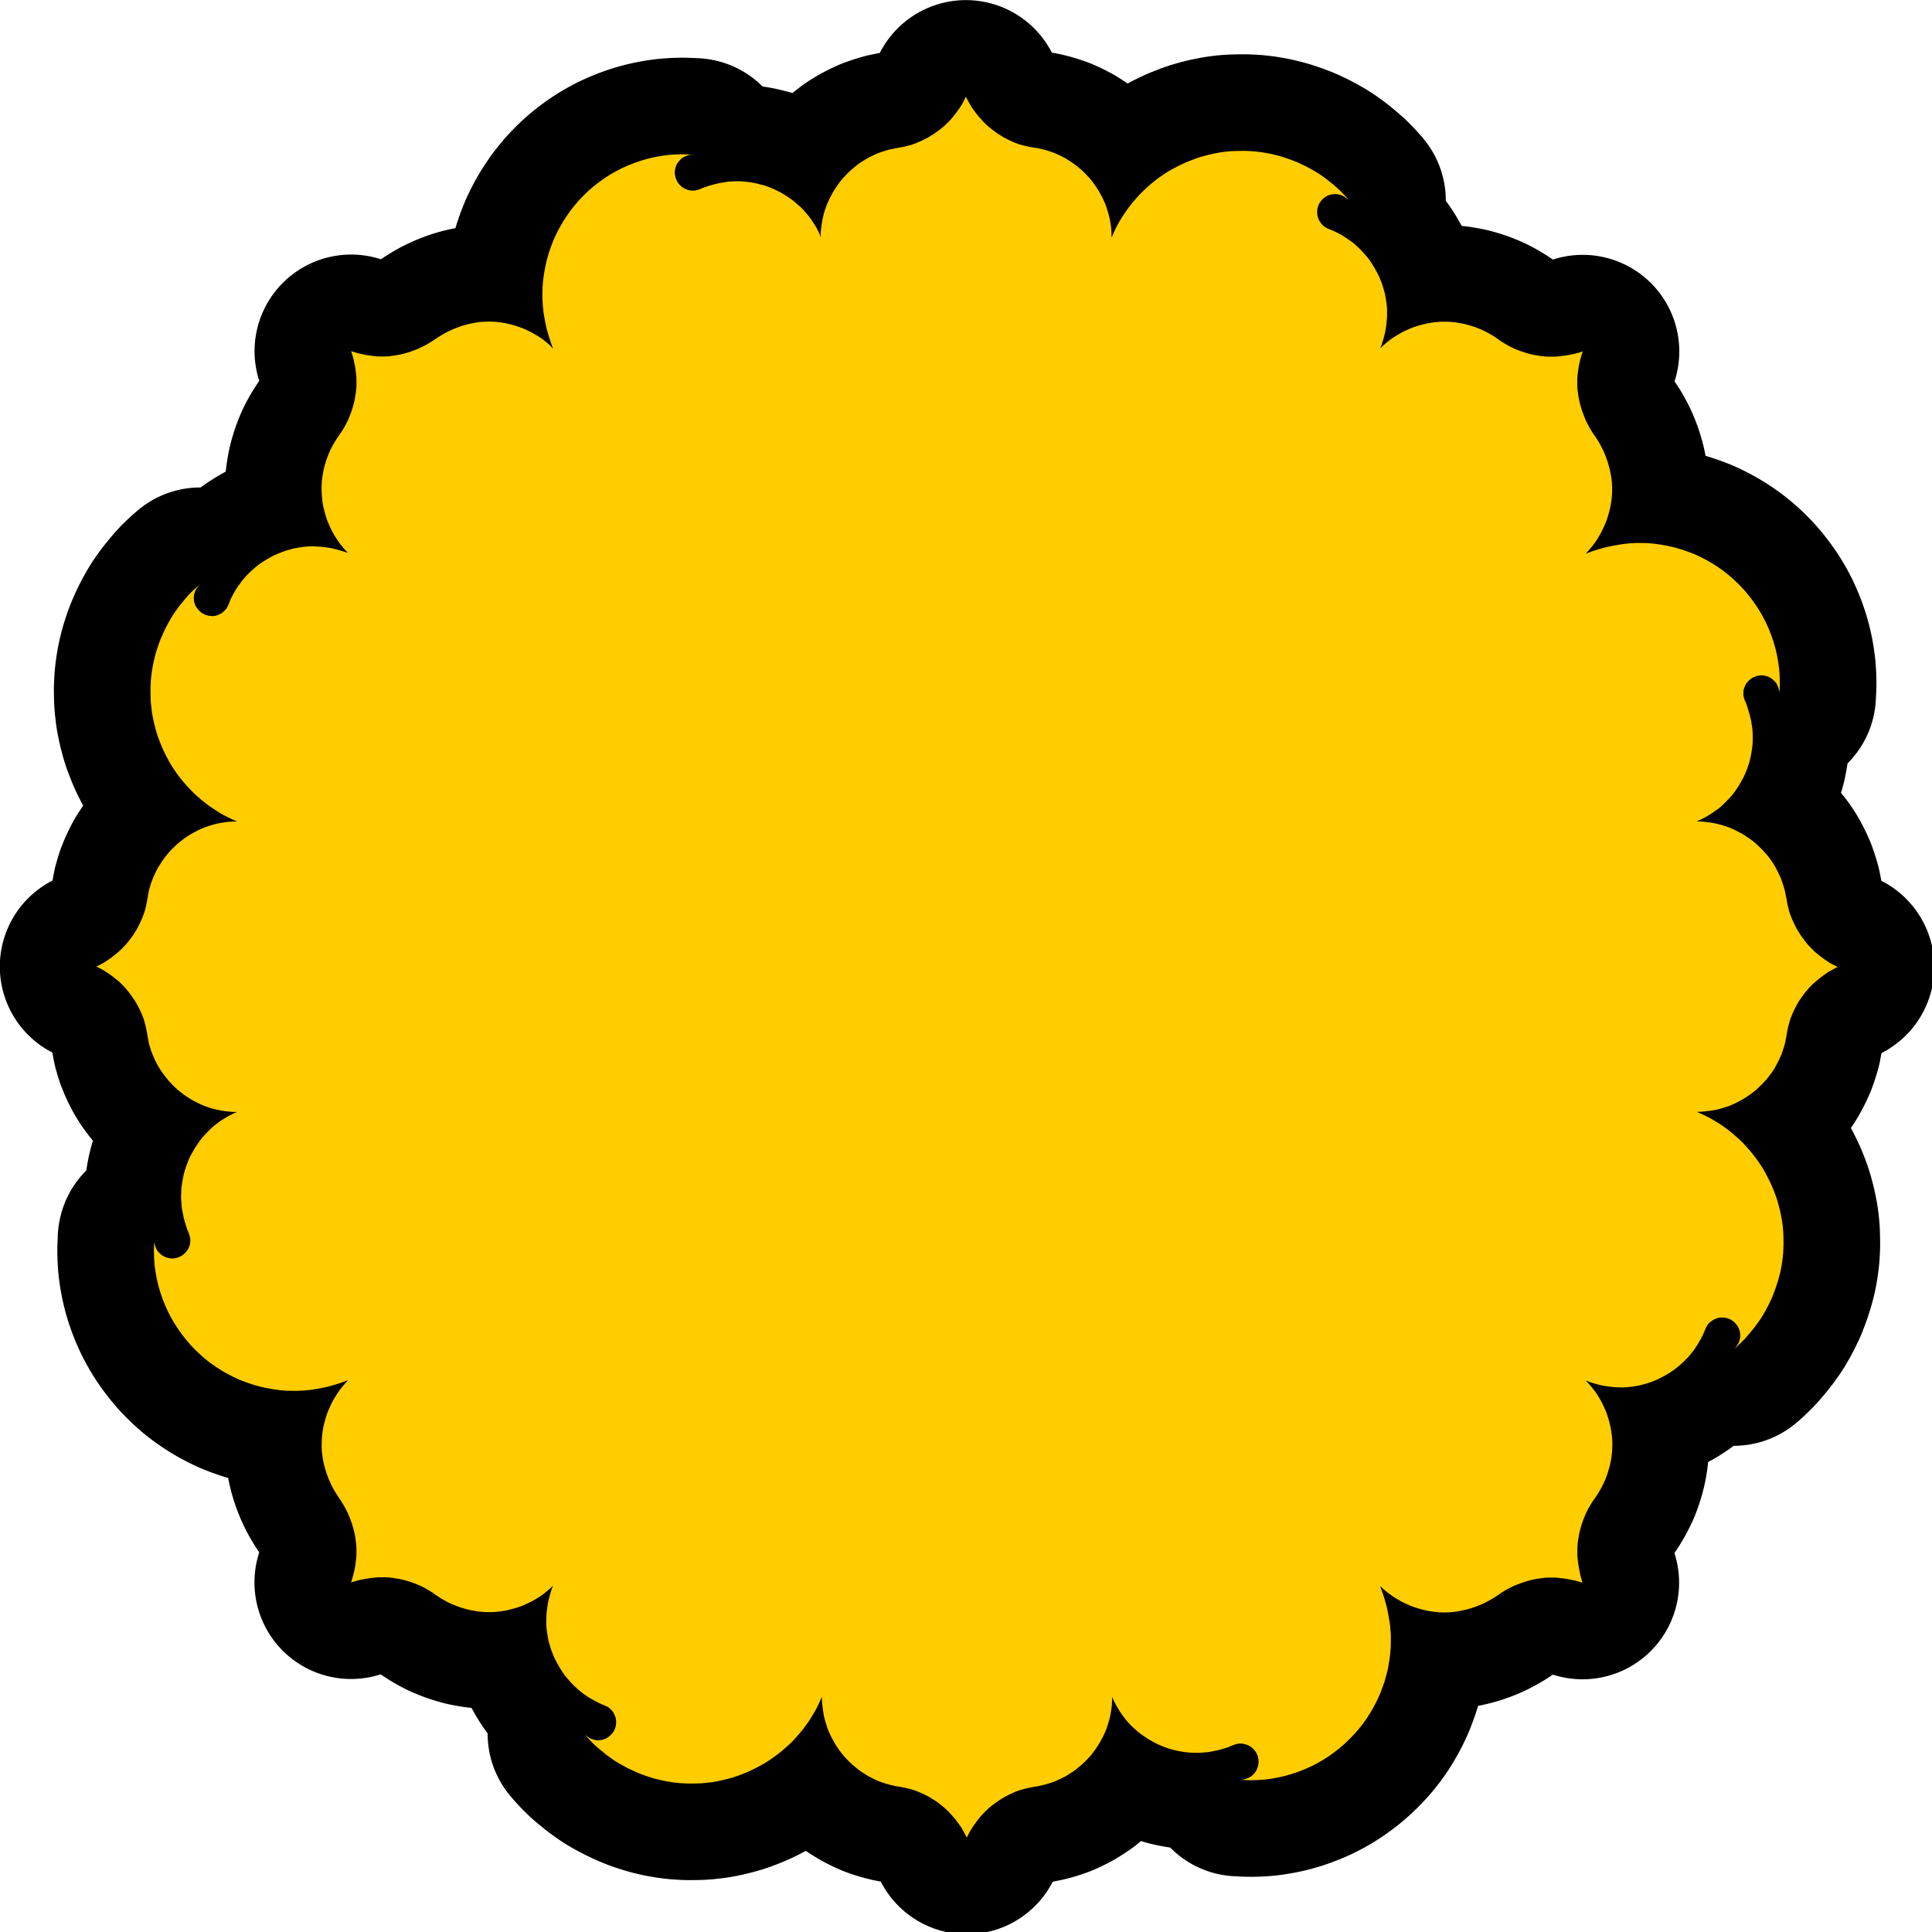 <svg width="20" height="20" xmlns="http://www.w3.org/2000/svg">
 <path d="m 10.705,1.53 v -0.001 l -0.029,-0.005 -0.029,-0.006 -0.028,-0.006 -0.029,-0.007 -0.028,-0.008 -0.026,-0.008 -0.028,-0.011 -0.026,-0.011 -0.026,-0.011 -0.025,-0.013 -0.025,-0.013 -0.025,-0.013 -0.024,-0.016 -0.024,-0.014 -0.024,-0.017 -0.023,-0.017 -0.023,-0.018 -0.022,-0.018 -0.022,-0.018 -0.02,-0.02 -0.02,-0.019 -0.038,-0.043 -0.019,-0.022 -0.018,-0.023 -0.017,-0.023 -0.017,-0.023 -0.016,-0.024 -0.029,-0.05 -0.013,-0.025 -0.013,-0.026 -0.026,0.053 -0.014,0.025 -0.016,0.025 -0.016,0.024 -0.017,0.023 -0.017,0.024 -0.018,0.022 -0.018,0.023 -0.019,0.022 -0.02,0.02 -0.02,0.02 -0.02,0.019 -0.022,0.019 -0.023,0.018 -0.046,0.034 -0.024,0.017 -0.024,0.014 -0.024,0.016 -0.025,0.013 -0.025,0.013 -0.026,0.012 -0.026,0.012 -0.026,0.011 -0.026,0.01 -0.028,0.01 -0.055,0.014 -0.029,0.007 -0.029,0.005 -0.029,0.005 -0.084,0.017 -0.041,0.012 -0.04,0.013 -0.04,0.014 -0.038,0.017 -0.037,0.018 -0.036,0.019 -0.036,0.022 -0.035,0.022 -0.032,0.024 -0.032,0.026 -0.031,0.026 -0.03,0.028 -0.029,0.03 -0.028,0.03 -0.025,0.031 -0.025,0.034 -0.023,0.034 -0.022,0.035 -0.02,0.036 -0.019,0.036 -0.017,0.037 -0.016,0.038 -0.014,0.04 -0.012,0.04 -0.01,0.041 -0.008,0.041 -0.007,0.042 -0.005,0.042 -0.004,0.043 v 0.043 -0.001 L 8.485,2.424 8.454,2.361 8.436,2.331 8.418,2.303 8.399,2.274 8.378,2.246 8.357,2.219 8.334,2.193 8.311,2.167 8.287,2.143 8.261,2.121 8.236,2.098 8.209,2.076 8.181,2.056 8.154,2.037 8.125,2.018 8.095,2.001 8.065,1.984 8.035,1.969 8.003,1.954 7.972,1.941 7.939,1.929 7.907,1.918 7.873,1.91 7.84,1.901 7.806,1.894 7.772,1.888 7.737,1.883 7.702,1.88 7.667,1.877 H 7.607 l -0.024,0.001 -0.025,0.001 -0.024,0.002 -0.025,0.004 -0.024,0.004 -0.025,0.004 -0.024,0.005 -0.025,0.006 -0.024,0.006 -0.024,0.006 -0.023,0.007 -0.024,0.008 -0.022,0.008 -0.023,0.008 -0.022,0.01 -0.018,0.006 -0.019,0.005 -0.019,0.004 -0.02,0.001 -0.018,-0.001 -0.019,-0.002 -0.018,-0.005 -0.034,-0.014 -0.016,-0.01 -0.014,-0.011 -0.013,-0.012 -0.012,-0.013 -0.011,-0.014 -0.01,-0.016 -0.007,-0.017 -0.007,-0.017 -0.004,-0.018 -0.004,-0.018 -0.001,-0.019 0.001,-0.019 0.004,-0.019 0.004,-0.018 0.007,-0.017 0.007,-0.017 0.01,-0.014 0.011,-0.014 0.012,-0.013 0.013,-0.013 0.014,-0.011 0.016,-0.008 0.017,-0.008 0.017,-0.006 0.018,-0.005 0.019,-0.002 0.018,-0.001 h 0.008 l 0.006,0.001 -0.028,-0.001 -0.031,-0.002 -0.062,-0.002 -0.074,0.002 -0.073,0.005 -0.073,0.01 -0.072,0.013 -0.069,0.016 -0.069,0.02 -0.067,0.023 -0.066,0.026 -0.065,0.029 -0.062,0.032 -0.061,0.035 -0.059,0.038 -0.057,0.041 -0.055,0.043 -0.053,0.046 -0.05,0.048 -0.048,0.05 -0.045,0.053 -0.044,0.055 -0.04,0.058 -0.038,0.059 -0.035,0.061 -0.032,0.062 -0.03,0.065 -0.025,0.066 -0.023,0.067 -0.02,0.069 -0.016,0.071 -0.013,0.071 -0.01,0.073 -0.006,0.073 -0.001,0.075 v 0.035 l 0.002,0.036 0.002,0.035 0.007,0.072 0.006,0.036 0.006,0.036 0.007,0.035 0.007,0.036 0.008,0.035 0.01,0.035 0.01,0.034 0.011,0.035 0.011,0.034 0.024,0.065 L 5.692,3.574 5.658,3.544 5.622,3.515 5.583,3.489 5.544,3.465 5.504,3.442 5.462,3.421 5.42,3.402 5.377,3.386 5.333,3.371 5.289,3.359 5.244,3.348 l -0.046,-0.008 -0.045,-0.006 -0.046,-0.004 -0.047,-0.001 -0.037,0.001 -0.037,0.002 -0.037,0.004 -0.036,0.006 -0.037,0.007 -0.036,0.008 -0.036,0.01 -0.036,0.011 -0.069,0.026 -0.067,0.031 -0.032,0.017 -0.032,0.019 -0.031,0.019 -0.03,0.02 -0.03,0.02 -0.031,0.019 -0.032,0.019 -0.032,0.017 -0.067,0.031 -0.035,0.013 -0.035,0.013 -0.036,0.011 -0.036,0.01 -0.036,0.008 -0.037,0.007 -0.036,0.005 -0.037,0.005 -0.037,0.002 H 3.912 l -0.041,-0.004 -0.04,-0.005 -0.041,-0.006 -0.079,-0.017 -0.038,-0.011 -0.038,-0.012 0.012,0.038 0.011,0.038 0.017,0.079 0.006,0.04 0.005,0.041 0.004,0.04 v 0.078 l -0.002,0.037 -0.004,0.037 -0.006,0.036 -0.006,0.037 -0.008,0.036 -0.01,0.036 -0.011,0.036 -0.012,0.035 -0.014,0.035 -0.014,0.034 -0.017,0.034 -0.017,0.032 -0.019,0.032 -0.019,0.031 -0.022,0.03 -0.02,0.03 -0.02,0.031 -0.019,0.032 -0.017,0.032 -0.017,0.034 -0.014,0.034 -0.014,0.035 -0.012,0.035 -0.011,0.036 -0.01,0.036 -0.008,0.036 -0.006,0.037 -0.006,0.036 -0.004,0.037 -0.002,0.037 v 0.037 l 0.001,0.046 0.004,0.047 0.005,0.046 0.008,0.045 0.011,0.044 0.012,0.044 0.014,0.044 0.017,0.043 0.019,0.042 0.02,0.041 0.023,0.041 0.025,0.038 0.026,0.038 0.028,0.036 0.03,0.035 0.031,0.032 L 3.56,5.71 3.517,5.697 3.473,5.685 3.428,5.674 3.382,5.667 3.335,5.661 3.29,5.658 3.244,5.656 H 3.208 l -0.036,0.002 -0.036,0.004 -0.035,0.005 -0.035,0.006 -0.035,0.007 -0.035,0.01 -0.034,0.01 -0.034,0.011 -0.032,0.013 -0.032,0.013 -0.032,0.014 -0.031,0.017 -0.03,0.017 -0.03,0.018 -0.03,0.019 -0.029,0.02 -0.028,0.022 -0.053,0.046 -0.025,0.024 -0.024,0.025 -0.024,0.026 -0.023,0.028 -0.02,0.028 -0.022,0.029 -0.019,0.029 -0.018,0.031 -0.017,0.031 -0.016,0.031 -0.014,0.032 -0.014,0.034 -0.005,0.013 -0.007,0.013 -0.007,0.012 -0.008,0.011 -0.01,0.011 -0.01,0.01 -0.011,0.01 -0.011,0.008 -0.012,0.007 -0.012,0.006 -0.013,0.006 -0.013,0.005 -0.013,0.004 -0.014,0.002 -0.014,0.002 H 2.193 L 2.173,6.375 2.155,6.373 2.137,6.368 2.121,6.362 2.104,6.353 2.088,6.344 2.074,6.333 2.061,6.321 2.049,6.308 l -0.011,-0.014 -0.01,-0.016 -0.008,-0.016 -0.006,-0.018 -0.005,-0.018 -0.002,-0.018 -0.001,-0.019 0.001,-0.02 0.004,-0.02 0.006,-0.019 0.007,-0.019 0.01,-0.018 0.012,-0.017 0.013,-0.016 0.014,-0.014 -0.03,0.026 -0.029,0.026 -0.029,0.028 -0.028,0.028 -0.026,0.029 -0.025,0.03 -0.025,0.031 -0.025,0.03 -0.023,0.032 -0.023,0.032 -0.022,0.032 -0.02,0.034 -0.02,0.035 -0.019,0.035 -0.018,0.035 -0.017,0.035 -0.016,0.037 -0.016,0.036 -0.014,0.037 -0.013,0.037 -0.012,0.037 -0.012,0.038 -0.019,0.077 -0.008,0.038 -0.007,0.04 -0.006,0.038 -0.005,0.04 -0.004,0.04 -0.002,0.04 -0.002,0.04 v 0.041 l 0.001,0.054 0.002,0.055 0.006,0.054 0.006,0.054 0.01,0.053 0.011,0.053 0.013,0.051 0.014,0.051 0.017,0.051 0.019,0.049 0.02,0.05 0.022,0.048 0.024,0.048 0.025,0.047 0.026,0.045 0.029,0.044 0.03,0.044 0.032,0.042 0.034,0.042 0.035,0.04 0.036,0.038 0.037,0.038 0.04,0.036 0.04,0.035 0.042,0.034 0.043,0.031 0.044,0.03 0.045,0.029 0.047,0.028 0.048,0.025 0.048,0.023 0.05,0.022 -0.043,0.001 -0.042,0.002 -0.043,0.005 -0.041,0.007 -0.042,0.008 -0.041,0.011 -0.04,0.012 -0.038,0.013 -0.038,0.016 -0.038,0.017 -0.036,0.019 -0.036,0.02 -0.035,0.022 -0.034,0.023 -0.032,0.025 -0.032,0.025 -0.03,0.028 -0.03,0.029 -0.028,0.03 -0.026,0.031 -0.025,0.031 -0.024,0.034 -0.023,0.035 -0.022,0.035 -0.019,0.037 -0.018,0.037 -0.016,0.038 -0.016,0.04 -0.012,0.04 -0.012,0.041 -0.008,0.042 -0.007,0.042 -0.005,0.029 -0.006,0.029 -0.006,0.028 -0.007,0.029 -0.008,0.028 -0.01,0.026 -0.01,0.028 -0.011,0.026 -0.012,0.026 -0.012,0.025 -0.013,0.025 -0.013,0.025 -0.016,0.024 -0.014,0.024 -0.017,0.024 -0.017,0.023 -0.018,0.023 -0.018,0.022 -0.019,0.022 -0.019,0.02 -0.02,0.02 -0.02,0.019 -0.022,0.019 -0.022,0.018 -0.023,0.018 -0.023,0.018 -0.023,0.016 -0.024,0.016 -0.025,0.016 -0.025,0.014 -0.025,0.013 -0.026,0.013 0.026,0.013 0.026,0.013 0.025,0.014 0.024,0.016 0.025,0.016 0.023,0.016 0.024,0.018 0.022,0.018 0.023,0.018 0.022,0.019 0.02,0.02 0.02,0.02 0.019,0.02 0.018,0.022 0.019,0.023 0.017,0.022 0.017,0.024 0.016,0.024 0.016,0.024 0.014,0.024 0.014,0.025 0.013,0.025 0.012,0.026 0.012,0.026 0.01,0.026 0.011,0.026 0.008,0.028 0.008,0.028 0.007,0.028 0.006,0.029 0.006,0.029 0.005,0.029 0.007,0.042 0.008,0.042 0.012,0.041 0.012,0.04 0.016,0.04 0.016,0.038 0.018,0.037 0.019,0.036 0.022,0.036 0.023,0.035 0.024,0.032 0.025,0.032 0.026,0.031 0.028,0.03 0.03,0.029 0.03,0.028 0.032,0.025 0.032,0.025 0.034,0.023 0.035,0.022 0.036,0.02 0.036,0.019 0.037,0.017 0.038,0.016 0.04,0.014 0.04,0.012 0.041,0.01 0.041,0.008 0.042,0.007 0.042,0.005 0.043,0.004 h 0.043 l -0.032,0.013 -0.031,0.016 -0.031,0.016 -0.06,0.036 -0.028,0.019 -0.029,0.022 -0.026,0.02 -0.026,0.023 -0.025,0.024 -0.024,0.024 -0.023,0.025 -0.023,0.025 -0.022,0.028 -0.02,0.028 -0.019,0.028 -0.019,0.029 -0.017,0.03 -0.017,0.03 -0.016,0.03 -0.014,0.032 -0.012,0.031 -0.012,0.032 -0.011,0.032 -0.01,0.034 -0.008,0.034 -0.007,0.034 -0.006,0.035 -0.005,0.035 -0.004,0.035 -0.001,0.035 -0.001,0.036 v 0.024 l 0.001,0.024 0.002,0.025 0.002,0.024 0.002,0.025 0.004,0.024 0.005,0.025 0.005,0.024 0.005,0.025 0.006,0.024 0.007,0.024 0.007,0.023 0.007,0.024 0.008,0.023 0.008,0.022 0.01,0.022 0.006,0.018 0.005,0.019 0.004,0.019 0.001,0.02 -0.001,0.018 -0.002,0.019 -0.005,0.018 -0.006,0.017 -0.008,0.017 -0.01,0.016 -0.011,0.014 -0.012,0.013 -0.013,0.012 -0.014,0.011 -0.016,0.01 -0.034,0.014 -0.018,0.004 -0.018,0.004 -0.019,0.001 -0.019,-0.001 -0.019,-0.004 -0.018,-0.004 -0.017,-0.007 -0.016,-0.007 -0.016,-0.01 -0.014,-0.011 -0.013,-0.012 -0.013,-0.013 -0.011,-0.014 -0.008,-0.016 -0.008,-0.017 -0.006,-0.017 -0.005,-0.018 -0.002,-0.019 -0.001,-0.018 v -0.008 l 0.001,-0.006 -0.001,0.028 -0.002,0.03 -0.002,0.062 0.002,0.074 0.005,0.073 0.01,0.073 0.013,0.072 0.016,0.069 0.02,0.069 0.023,0.067 0.026,0.066 0.029,0.065 0.032,0.062 0.035,0.061 0.038,0.059 0.041,0.057 0.043,0.055 0.045,0.053 0.048,0.05 0.05,0.048 0.053,0.047 0.055,0.043 0.057,0.04 0.059,0.038 0.061,0.035 0.062,0.032 0.065,0.03 0.066,0.025 0.067,0.023 0.069,0.02 0.071,0.016 0.071,0.013 0.073,0.01 0.073,0.006 0.075,0.001 h 0.035 l 0.036,-0.002 0.035,-0.002 0.072,-0.007 0.036,-0.006 0.036,-0.006 0.035,-0.007 0.036,-0.007 0.035,-0.008 0.035,-0.01 0.034,-0.01 0.035,-0.011 0.034,-0.011 0.032,-0.012 0.032,-0.012 -0.031,0.034 -0.03,0.035 -0.029,0.037 -0.025,0.037 -0.025,0.04 -0.023,0.04 -0.02,0.042 -0.019,0.042 -0.017,0.043 -0.014,0.044 -0.012,0.044 -0.011,0.044 -0.008,0.046 -0.005,0.045 -0.004,0.047 -0.001,0.046 v 0.037 l 0.002,0.037 0.005,0.037 0.005,0.036 0.007,0.037 0.008,0.036 0.01,0.036 0.011,0.036 0.013,0.035 0.013,0.035 0.031,0.067 0.017,0.032 0.019,0.032 0.019,0.031 0.02,0.03 0.02,0.03 0.019,0.031 0.019,0.032 0.017,0.032 0.017,0.034 0.014,0.034 0.013,0.035 0.013,0.035 0.011,0.036 0.01,0.036 0.008,0.036 0.007,0.037 0.005,0.036 0.005,0.037 0.002,0.037 v 0.078 l -0.004,0.04 -0.005,0.041 -0.006,0.04 -0.008,0.04 -0.01,0.04 -0.011,0.04 -0.012,0.037 0.037,-0.011 0.038,-0.011 0.04,-0.008 0.041,-0.008 0.041,-0.006 0.041,-0.005 0.041,-0.004 h 0.077 l 0.037,0.002 0.037,0.004 0.036,0.006 0.037,0.006 0.036,0.008 0.036,0.01 0.036,0.011 0.035,0.012 0.035,0.014 0.034,0.014 0.034,0.016 0.032,0.018 0.032,0.019 0.031,0.019 0.03,0.022 0.03,0.02 0.031,0.02 0.032,0.018 0.032,0.018 0.034,0.016 0.034,0.014 0.035,0.014 0.035,0.012 0.036,0.011 0.036,0.01 0.036,0.008 0.037,0.006 0.036,0.006 0.037,0.004 0.037,0.002 0.037,0.001 0.047,-0.001 0.046,-0.004 0.045,-0.006 0.046,-0.008 0.044,-0.011 0.044,-0.012 0.044,-0.014 0.043,-0.017 0.042,-0.019 0.041,-0.02 0.041,-0.023 0.038,-0.024 0.038,-0.026 0.036,-0.029 0.035,-0.029 0.032,-0.032 -0.016,0.042 -0.013,0.044 -0.012,0.044 -0.011,0.046 -0.007,0.046 -0.006,0.047 -0.004,0.046 -0.001,0.046 v 0.036 l 0.002,0.036 0.004,0.036 0.005,0.035 0.006,0.035 0.007,0.035 0.01,0.035 0.01,0.034 0.011,0.034 0.013,0.032 0.013,0.032 0.016,0.032 0.016,0.031 0.017,0.03 0.018,0.03 0.019,0.03 0.02,0.029 0.022,0.028 0.023,0.026 0.023,0.026 0.024,0.025 0.025,0.024 0.026,0.024 0.028,0.023 0.028,0.022 0.029,0.02 0.029,0.019 0.031,0.018 0.031,0.017 0.031,0.016 0.032,0.016 0.034,0.013 0.013,0.006 0.013,0.006 0.012,0.007 0.011,0.008 0.011,0.01 0.01,0.01 0.01,0.011 0.008,0.011 0.007,0.012 0.006,0.012 0.006,0.013 0.005,0.013 0.004,0.013 0.002,0.014 0.002,0.014 v 0.014 l -0.001,0.019 -0.002,0.018 -0.005,0.018 -0.006,0.017 -0.008,0.017 -0.01,0.016 -0.011,0.014 -0.012,0.013 -0.013,0.012 -0.014,0.011 -0.016,0.01 -0.016,0.008 -0.018,0.006 -0.018,0.005 -0.018,0.002 -0.019,0.001 -0.02,-0.001 -0.02,-0.004 -0.019,-0.006 -0.019,-0.007 -0.018,-0.01 -0.017,-0.012 -0.016,-0.013 -0.014,-0.014 0.026,0.03 0.026,0.029 0.028,0.029 0.028,0.028 0.029,0.026 0.03,0.025 0.031,0.025 0.03,0.025 0.032,0.023 0.032,0.023 0.032,0.022 0.034,0.02 0.035,0.02 0.035,0.019 0.035,0.018 0.036,0.017 0.036,0.016 0.036,0.016 0.037,0.014 0.037,0.013 0.037,0.012 0.038,0.012 0.077,0.019 0.038,0.008 0.04,0.007 0.038,0.006 0.04,0.005 0.04,0.004 0.04,0.002 0.041,0.002 h 0.04 l 0.055,-0.001 0.054,-0.002 0.108,-0.012 0.053,-0.01 0.053,-0.011 0.051,-0.013 0.051,-0.014 0.051,-0.017 0.05,-0.019 0.049,-0.02 0.048,-0.022 0.048,-0.024 0.047,-0.025 0.046,-0.026 0.044,-0.029 0.044,-0.031 0.042,-0.031 0.042,-0.034 0.04,-0.035 0.04,-0.036 0.037,-0.037 0.036,-0.04 0.035,-0.041 0.034,-0.041 0.031,-0.043 0.031,-0.044 0.028,-0.046 0.028,-0.047 0.025,-0.048 0.023,-0.049 0.022,-0.05 0.001,0.043 0.004,0.043 0.005,0.042 0.006,0.042 0.008,0.041 0.011,0.041 0.012,0.04 0.013,0.04 0.016,0.038 0.017,0.037 0.019,0.036 0.02,0.036 0.022,0.035 0.023,0.034 0.025,0.034 0.025,0.031 0.028,0.03 0.029,0.03 0.03,0.028 0.031,0.026 0.032,0.026 0.032,0.024 0.035,0.022 0.036,0.022 0.036,0.019 0.037,0.018 0.038,0.017 0.04,0.014 0.04,0.013 0.041,0.011 0.042,0.01 0.042,0.007 0.029,0.005 0.029,0.006 0.028,0.006 0.029,0.007 0.028,0.008 0.026,0.008 0.028,0.011 0.026,0.011 0.026,0.011 0.025,0.013 0.025,0.013 0.025,0.013 0.024,0.016 0.024,0.014 0.024,0.017 0.023,0.017 0.023,0.018 0.043,0.036 0.02,0.02 0.02,0.02 0.019,0.02 0.019,0.022 0.019,0.022 0.017,0.023 0.018,0.023 0.016,0.023 0.017,0.024 0.014,0.025 0.014,0.025 0.013,0.025 0.013,0.026 0.013,-0.026 0.013,-0.026 0.014,-0.025 0.016,-0.024 0.016,-0.025 0.017,-0.023 0.017,-0.024 0.018,-0.022 0.018,-0.023 0.019,-0.022 0.041,-0.041 0.02,-0.019 0.022,-0.019 0.023,-0.018 0.045,-0.033 0.024,-0.017 0.048,-0.029 0.025,-0.014 0.025,-0.013 0.026,-0.012 0.026,-0.012 0.026,-0.011 0.026,-0.01 0.028,-0.008 0.028,-0.008 0.029,-0.007 0.028,-0.006 0.029,-0.006 0.029,-0.005 0.042,-0.007 0.042,-0.01 0.041,-0.011 0.04,-0.013 0.04,-0.014 0.038,-0.017 0.037,-0.018 0.037,-0.019 0.035,-0.022 0.035,-0.022 0.034,-0.024 0.031,-0.026 0.031,-0.026 0.03,-0.028 0.029,-0.03 0.028,-0.03 0.025,-0.031 0.025,-0.034 0.023,-0.034 0.022,-0.035 0.02,-0.036 0.019,-0.036 0.017,-0.037 0.016,-0.038 0.013,-0.04 0.012,-0.04 0.011,-0.041 0.008,-0.041 0.007,-0.042 0.005,-0.042 0.002,-0.042 0.001,-0.043 0.013,0.032 0.016,0.031 0.016,0.031 0.018,0.03 0.018,0.029 0.02,0.029 0.02,0.028 0.022,0.028 0.022,0.026 0.024,0.025 0.024,0.024 0.05,0.045 0.028,0.022 0.028,0.02 0.028,0.019 0.029,0.019 0.03,0.017 0.03,0.017 0.031,0.016 0.031,0.014 0.031,0.012 0.032,0.012 0.032,0.011 0.034,0.01 0.034,0.008 0.034,0.007 0.035,0.006 0.035,0.005 0.035,0.004 0.035,0.001 0.036,0.001 h 0.024 l 0.024,-0.001 0.025,-0.002 0.024,-0.002 0.025,-0.002 0.025,-0.004 0.024,-0.005 0.025,-0.005 0.024,-0.005 0.024,-0.006 0.024,-0.007 0.023,-0.007 0.024,-0.007 0.023,-0.008 0.022,-0.01 0.022,-0.008 0.018,-0.007 0.019,-0.005 0.019,-0.004 0.02,-0.001 0.019,0.001 0.018,0.004 0.018,0.004 0.034,0.014 0.016,0.01 0.014,0.011 0.013,0.012 0.012,0.013 0.011,0.014 0.01,0.016 0.014,0.034 0.007,0.036 0.001,0.019 -0.001,0.019 -0.004,0.019 -0.004,0.018 -0.014,0.034 -0.01,0.016 -0.011,0.014 -0.012,0.013 -0.013,0.012 -0.014,0.011 -0.016,0.008 -0.017,0.008 -0.017,0.006 -0.018,0.005 -0.018,0.004 h -0.034 l 0.028,0.001 0.03,0.002 0.062,0.002 0.074,-0.002 0.074,-0.005 0.072,-0.01 0.072,-0.013 0.069,-0.016 0.069,-0.02 0.067,-0.023 0.066,-0.026 0.065,-0.029 0.062,-0.032 0.061,-0.035 0.059,-0.038 0.057,-0.041 0.055,-0.043 0.053,-0.046 0.05,-0.048 0.048,-0.05 0.047,-0.053 0.043,-0.055 0.041,-0.057 0.037,-0.059 0.035,-0.061 0.032,-0.062 0.03,-0.065 0.025,-0.066 0.024,-0.067 0.019,-0.069 0.017,-0.069 0.012,-0.072 0.01,-0.073 0.006,-0.073 0.001,-0.075 v -0.035 l -0.001,-0.036 -0.004,-0.035 -0.002,-0.036 -0.005,-0.036 -0.006,-0.036 -0.006,-0.036 -0.007,-0.035 -0.007,-0.036 -0.008,-0.035 -0.01,-0.035 -0.01,-0.035 -0.011,-0.034 -0.011,-0.034 -0.012,-0.032 -0.012,-0.032 0.034,0.031 0.035,0.03 0.037,0.028 0.037,0.026 0.04,0.024 0.04,0.023 0.042,0.02 0.042,0.019 0.043,0.017 0.044,0.014 0.044,0.012 0.044,0.011 0.046,0.008 0.046,0.006 0.047,0.004 0.046,0.001 0.037,-0.001 0.037,-0.002 0.037,-0.004 0.036,-0.006 0.037,-0.007 0.036,-0.008 0.036,-0.01 0.036,-0.011 0.035,-0.012 0.035,-0.014 0.034,-0.014 0.034,-0.017 0.032,-0.017 0.032,-0.018 0.031,-0.019 0.06,-0.041 0.031,-0.02 0.032,-0.018 0.032,-0.017 0.034,-0.017 0.034,-0.014 0.035,-0.013 0.036,-0.013 0.035,-0.011 0.036,-0.01 0.036,-0.008 0.037,-0.007 0.037,-0.005 0.036,-0.005 0.037,-0.002 h 0.078 l 0.04,0.004 0.041,0.005 0.04,0.006 0.04,0.008 0.04,0.008 0.04,0.011 0.037,0.011 -0.011,-0.037 -0.011,-0.04 -0.008,-0.04 -0.008,-0.04 -0.006,-0.04 -0.005,-0.041 -0.004,-0.04 v -0.078 l 0.002,-0.037 0.004,-0.037 0.006,-0.036 0.006,-0.037 0.008,-0.036 0.01,-0.036 0.011,-0.036 0.012,-0.035 0.014,-0.035 0.014,-0.034 0.017,-0.034 0.017,-0.032 0.019,-0.032 0.019,-0.031 0.022,-0.03 0.02,-0.03 0.02,-0.031 0.018,-0.032 0.018,-0.032 0.016,-0.034 0.016,-0.034 0.013,-0.035 0.012,-0.035 0.011,-0.036 0.01,-0.036 0.008,-0.036 0.007,-0.037 0.005,-0.036 0.004,-0.037 0.002,-0.037 0.001,-0.037 -0.001,-0.046 -0.004,-0.047 -0.006,-0.045 -0.008,-0.046 -0.011,-0.044 -0.012,-0.044 -0.014,-0.044 -0.017,-0.043 -0.019,-0.042 -0.02,-0.041 -0.023,-0.04 -0.024,-0.04 -0.026,-0.037 -0.029,-0.036 -0.029,-0.035 -0.032,-0.034 0.042,0.017 0.044,0.013 0.044,0.012 0.045,0.011 0.046,0.007 0.047,0.006 0.045,0.004 0.046,0.001 h 0.036 l 0.037,-0.002 0.035,-0.004 0.036,-0.005 0.035,-0.006 0.035,-0.007 0.035,-0.01 0.034,-0.01 0.034,-0.011 0.032,-0.013 0.032,-0.013 0.031,-0.016 0.031,-0.016 0.031,-0.017 0.03,-0.018 0.029,-0.019 0.028,-0.02 0.028,-0.022 0.028,-0.023 0.025,-0.023 0.025,-0.024 0.025,-0.025 0.023,-0.026 0.023,-0.028 0.022,-0.028 0.02,-0.029 0.019,-0.03 0.018,-0.03 0.017,-0.031 0.017,-0.032 0.014,-0.032 0.014,-0.034 0.005,-0.013 0.007,-0.012 0.007,-0.012 0.008,-0.012 0.01,-0.011 0.01,-0.01 0.011,-0.008 0.011,-0.008 0.012,-0.008 0.012,-0.006 0.013,-0.006 0.013,-0.005 0.013,-0.004 0.014,-0.002 0.014,-0.002 h 0.014 l 0.019,0.001 0.018,0.002 0.018,0.005 0.017,0.006 0.017,0.008 0.016,0.01 0.014,0.011 0.013,0.012 0.012,0.013 0.011,0.014 0.01,0.016 0.008,0.016 0.006,0.018 0.005,0.018 0.002,0.018 0.001,0.019 -0.001,0.02 -0.004,0.02 -0.006,0.019 -0.007,0.018 -0.01,0.018 -0.012,0.017 -0.013,0.016 -0.014,0.013 0.03,-0.025 0.029,-0.028 0.029,-0.028 0.028,-0.028 0.026,-0.03 0.025,-0.029 0.025,-0.031 0.025,-0.031 0.023,-0.031 0.023,-0.032 0.022,-0.032 0.02,-0.034 0.02,-0.034 0.019,-0.035 0.018,-0.035 0.017,-0.036 0.017,-0.035 0.014,-0.037 0.014,-0.036 0.013,-0.037 0.012,-0.037 0.012,-0.038 0.01,-0.037 0.01,-0.038 0.008,-0.04 0.007,-0.038 0.006,-0.04 0.005,-0.038 0.004,-0.04 0.002,-0.04 0.002,-0.041 v -0.04 l -0.001,-0.055 -0.002,-0.054 -0.005,-0.054 -0.007,-0.054 -0.01,-0.053 -0.011,-0.053 -0.013,-0.051 -0.014,-0.051 -0.017,-0.051 -0.019,-0.05 -0.02,-0.049 -0.022,-0.048 -0.024,-0.048 -0.025,-0.047 -0.026,-0.046 -0.029,-0.044 -0.03,-0.044 -0.032,-0.042 -0.034,-0.042 -0.035,-0.04 -0.036,-0.04 -0.037,-0.037 -0.04,-0.036 -0.041,-0.035 -0.041,-0.034 -0.043,-0.031 -0.044,-0.031 -0.046,-0.028 -0.047,-0.028 -0.048,-0.025 -0.049,-0.023 -0.05,-0.022 0.043,-0.001 0.043,-0.004 0.042,-0.005 0.042,-0.006 0.041,-0.008 0.041,-0.011 0.04,-0.012 0.04,-0.013 0.038,-0.016 0.037,-0.017 0.036,-0.019 0.036,-0.02 0.035,-0.022 0.034,-0.023 0.034,-0.025 0.031,-0.025 0.03,-0.028 0.03,-0.029 0.028,-0.03 0.028,-0.031 0.025,-0.032 0.024,-0.032 0.023,-0.035 0.02,-0.036 0.019,-0.036 0.018,-0.037 0.017,-0.038 0.014,-0.04 0.013,-0.04 0.012,-0.041 0.008,-0.042 0.008,-0.042 0.005,-0.029 0.005,-0.029 0.007,-0.028 0.007,-0.029 0.008,-0.028 0.008,-0.026 0.011,-0.028 0.011,-0.026 0.011,-0.026 0.013,-0.025 0.013,-0.025 0.013,-0.025 0.014,-0.024 0.016,-0.024 0.017,-0.024 0.034,-0.045 0.019,-0.022 0.018,-0.022 0.02,-0.02 0.019,-0.02 0.022,-0.019 0.022,-0.019 0.022,-0.019 0.023,-0.017 0.023,-0.018 0.023,-0.016 0.024,-0.017 0.025,-0.014 0.025,-0.014 0.025,-0.013 0.026,-0.013 -0.053,-0.026 -0.025,-0.014 -0.025,-0.016 -0.024,-0.016 -0.023,-0.017 -0.024,-0.017 -0.022,-0.018 -0.023,-0.018 -0.022,-0.019 -0.041,-0.041 -0.019,-0.02 -0.019,-0.022 -0.018,-0.023 -0.017,-0.023 -0.017,-0.023 -0.017,-0.024 -0.014,-0.024 -0.016,-0.024 -0.013,-0.025 -0.013,-0.025 -0.012,-0.026 -0.012,-0.026 -0.011,-0.026 -0.01,-0.026 -0.01,-0.028 -0.007,-0.028 -0.007,-0.029 -0.007,-0.028 -0.01,-0.057 -0.017,-0.084 -0.012,-0.041 -0.013,-0.04 -0.014,-0.04 -0.017,-0.038 -0.018,-0.037 -0.019,-0.037 -0.02,-0.035 -0.023,-0.035 -0.024,-0.034 -0.025,-0.031 -0.028,-0.031 -0.028,-0.03 -0.03,-0.029 -0.03,-0.028 -0.031,-0.026 -0.034,-0.024 -0.034,-0.023 -0.035,-0.023 -0.036,-0.019 -0.036,-0.019 -0.037,-0.017 -0.038,-0.016 -0.04,-0.014 -0.04,-0.012 -0.081,-0.019 -0.042,-0.006 -0.042,-0.005 -0.043,-0.004 -0.043,-0.001 h 0.001 l 0.031,-0.014 0.062,-0.031 0.03,-0.018 0.029,-0.018 0.029,-0.02 0.028,-0.02 0.028,-0.02 0.025,-0.023 0.025,-0.024 0.024,-0.024 0.024,-0.025 0.023,-0.025 0.022,-0.026 0.02,-0.028 0.019,-0.028 0.019,-0.029 0.034,-0.06 0.016,-0.03 0.014,-0.031 0.013,-0.032 0.012,-0.032 0.011,-0.032 0.01,-0.032 0.008,-0.034 0.007,-0.035 0.006,-0.034 0.005,-0.035 0.004,-0.035 0.002,-0.035 v -0.06 l -0.001,-0.024 -0.001,-0.025 -0.002,-0.024 -0.004,-0.025 -0.004,-0.025 -0.004,-0.024 -0.005,-0.025 -0.006,-0.024 -0.006,-0.024 -0.007,-0.024 -0.007,-0.023 -0.007,-0.024 -0.008,-0.023 -0.008,-0.022 -0.01,-0.022 -0.007,-0.018 -0.005,-0.019 -0.004,-0.019 -0.001,-0.02 0.001,-0.019 0.002,-0.018 0.005,-0.018 0.007,-0.017 0.007,-0.017 0.01,-0.016 0.011,-0.014 0.012,-0.013 0.013,-0.012 0.014,-0.011 0.016,-0.01 0.017,-0.007 0.017,-0.007 0.018,-0.004 0.018,-0.004 0.019,-0.001 0.019,0.001 0.019,0.004 0.018,0.004 0.017,0.007 0.017,0.007 0.014,0.01 0.014,0.011 0.014,0.012 0.012,0.013 0.011,0.014 0.008,0.016 0.008,0.017 0.006,0.017 0.005,0.018 0.004,0.018 v 0.034 l 0.001,-0.029 0.002,-0.03 0.002,-0.062 -0.002,-0.074 -0.005,-0.073 -0.01,-0.073 -0.013,-0.072 -0.016,-0.069 -0.02,-0.069 -0.023,-0.067 -0.026,-0.066 -0.029,-0.065 -0.032,-0.062 -0.035,-0.061 -0.038,-0.059 -0.041,-0.057 -0.043,-0.055 -0.045,-0.053 -0.048,-0.05 -0.05,-0.048 -0.053,-0.046 -0.055,-0.044 -0.057,-0.04 -0.059,-0.038 -0.061,-0.035 -0.062,-0.032 -0.065,-0.03 -0.066,-0.025 -0.067,-0.023 -0.069,-0.02 -0.071,-0.016 -0.071,-0.013 -0.073,-0.01 -0.073,-0.006 -0.075,-0.001 h -0.035 l -0.036,0.002 -0.035,0.002 -0.036,0.004 -0.036,0.004 -0.036,0.006 -0.036,0.006 -0.035,0.007 -0.036,0.007 -0.035,0.008 -0.069,0.019 -0.034,0.011 -0.034,0.011 -0.032,0.012 -0.032,0.012 0.031,-0.034 0.03,-0.035 0.028,-0.036 0.026,-0.038 0.024,-0.04 0.023,-0.04 0.02,-0.042 0.019,-0.042 0.017,-0.043 0.014,-0.044 0.012,-0.044 0.011,-0.044 0.008,-0.045 0.006,-0.046 0.004,-0.047 0.001,-0.046 -0.001,-0.037 -0.002,-0.037 -0.004,-0.037 -0.006,-0.036 -0.007,-0.037 -0.008,-0.036 -0.01,-0.036 -0.011,-0.036 -0.012,-0.035 -0.014,-0.035 -0.014,-0.034 -0.017,-0.034 -0.017,-0.032 -0.018,-0.032 -0.019,-0.031 -0.041,-0.06 -0.02,-0.031 -0.018,-0.032 -0.017,-0.032 -0.017,-0.034 -0.014,-0.034 -0.013,-0.035 -0.013,-0.035 -0.011,-0.036 -0.01,-0.036 -0.008,-0.036 -0.007,-0.037 -0.005,-0.036 -0.005,-0.037 -0.002,-0.037 v -0.078 l 0.004,-0.04 0.005,-0.041 0.006,-0.04 0.008,-0.04 0.01,-0.04 0.011,-0.038 0.012,-0.038 -0.037,0.012 -0.04,0.011 -0.04,0.008 -0.04,0.008 -0.041,0.006 -0.041,0.005 -0.041,0.004 h -0.078 l -0.037,-0.002 -0.036,-0.004 -0.037,-0.006 -0.037,-0.006 -0.036,-0.008 -0.036,-0.01 -0.035,-0.011 -0.036,-0.012 -0.035,-0.014 -0.034,-0.014 -0.034,-0.017 -0.032,-0.017 -0.032,-0.019 -0.031,-0.019 -0.06,-0.043 -0.031,-0.019 -0.032,-0.019 -0.032,-0.017 -0.034,-0.017 -0.034,-0.014 -0.035,-0.014 -0.035,-0.012 -0.036,-0.011 -0.036,-0.01 -0.036,-0.008 -0.037,-0.006 -0.036,-0.006 -0.037,-0.004 -0.037,-0.002 -0.037,-0.001 -0.046,0.001 -0.047,0.004 -0.046,0.006 -0.046,0.008 -0.044,0.011 -0.044,0.012 -0.044,0.014 -0.043,0.017 -0.042,0.019 -0.041,0.02 -0.04,0.023 -0.04,0.025 -0.037,0.025 -0.036,0.029 -0.035,0.03 -0.034,0.031 0.017,-0.042 0.013,-0.043 0.012,-0.044 0.011,-0.046 0.007,-0.045 0.006,-0.047 0.004,-0.046 0.001,-0.045 v -0.036 l -0.002,-0.036 -0.004,-0.036 -0.005,-0.035 -0.006,-0.035 -0.007,-0.035 -0.01,-0.035 -0.01,-0.034 -0.011,-0.034 -0.013,-0.032 -0.013,-0.032 -0.016,-0.032 -0.016,-0.031 -0.017,-0.03 -0.018,-0.03 -0.019,-0.03 -0.02,-0.029 -0.022,-0.028 -0.023,-0.026 -0.023,-0.026 -0.024,-0.025 -0.025,-0.024 -0.026,-0.024 -0.028,-0.023 -0.028,-0.02 -0.029,-0.02 -0.03,-0.02 -0.03,-0.018 -0.031,-0.017 -0.032,-0.016 -0.032,-0.014 -0.034,-0.014 -0.013,-0.005 -0.012,-0.007 -0.012,-0.007 -0.012,-0.008 -0.011,-0.01 -0.01,-0.01 -0.017,-0.022 -0.008,-0.012 -0.006,-0.012 -0.006,-0.013 -0.005,-0.013 -0.004,-0.013 -0.002,-0.014 -0.001,-0.014 -0.001,-0.014 0.001,-0.019 0.002,-0.018 0.005,-0.018 0.006,-0.017 0.008,-0.017 0.01,-0.016 0.011,-0.014 0.012,-0.013 0.013,-0.012 0.014,-0.011 0.016,-0.01 0.016,-0.008 0.018,-0.006 0.018,-0.005 0.018,-0.002 0.019,-0.001 0.02,0.001 0.02,0.004 0.019,0.006 0.019,0.007 0.018,0.01 0.017,0.012 0.016,0.013 0.016,0.014 -0.026,-0.03 -0.026,-0.029 -0.028,-0.029 -0.029,-0.028 -0.029,-0.026 -0.029,-0.025 -0.062,-0.05 -0.031,-0.023 -0.032,-0.023 -0.034,-0.022 -0.033,-0.02 -0.035,-0.02 -0.035,-0.019 -0.035,-0.018 -0.036,-0.017 -0.036,-0.017 -0.036,-0.014 -0.037,-0.014 -0.037,-0.013 -0.037,-0.012 -0.038,-0.012 -0.077,-0.019 -0.038,-0.008 -0.04,-0.007 -0.038,-0.006 -0.04,-0.005 -0.04,-0.004 -0.04,-0.002 -0.04,-0.002 h -0.041 l -0.054,0.001 -0.055,0.002 -0.054,0.005 -0.054,0.007 -0.053,0.01 -0.053,0.011 -0.051,0.013 -0.051,0.014 -0.051,0.017 -0.049,0.019 -0.05,0.02 -0.048,0.022 -0.048,0.024 -0.047,0.025 -0.046,0.026 -0.044,0.029 -0.044,0.03 -0.042,0.032 -0.042,0.034 -0.04,0.035 -0.038,0.036 -0.038,0.037 -0.036,0.04 -0.035,0.041 -0.034,0.041 -0.031,0.043 -0.03,0.044 -0.029,0.045 -0.028,0.047 -0.025,0.048 -0.023,0.049 -0.022,0.05 -0.001,-0.043 -0.002,-0.043 -0.005,-0.042 -0.007,-0.042 -0.008,-0.041 -0.011,-0.041 -0.012,-0.04 -0.013,-0.04 -0.016,-0.038 -0.017,-0.037 -0.019,-0.036 -0.02,-0.036 -0.022,-0.035 -0.023,-0.034 -0.025,-0.034 -0.025,-0.031 -0.028,-0.03 -0.029,-0.03 -0.03,-0.028 -0.031,-0.026 -0.031,-0.025 -0.034,-0.024 -0.035,-0.023 -0.035,-0.022 -0.037,-0.019 -0.037,-0.018 -0.038,-0.017 -0.04,-0.014 -0.04,-0.013 -0.041,-0.011 -0.042,-0.01 -0.042,-0.007 z" stroke-linecap="round" stroke-linejoin="round" style="fill:none;stroke:#000;stroke-width:2;stroke-miterlimit:4;stroke-dasharray:none"/>
 <path d="m 10.705,1.53 v -0.001 l -0.029,-0.005 -0.029,-0.006 -0.028,-0.006 -0.029,-0.007 -0.028,-0.008 -0.026,-0.008 -0.028,-0.011 -0.026,-0.011 -0.026,-0.011 -0.025,-0.013 -0.025,-0.013 -0.025,-0.013 -0.024,-0.016 -0.024,-0.014 -0.024,-0.017 -0.023,-0.017 -0.023,-0.018 -0.022,-0.018 -0.022,-0.018 -0.02,-0.02 -0.02,-0.019 -0.038,-0.043 -0.019,-0.022 -0.018,-0.023 -0.017,-0.023 -0.017,-0.023 -0.016,-0.024 -0.029,-0.05 -0.013,-0.025 -0.013,-0.026 -0.026,0.053 -0.014,0.025 -0.016,0.025 -0.016,0.024 -0.017,0.023 -0.017,0.024 -0.018,0.022 -0.018,0.023 -0.019,0.022 -0.02,0.02 -0.02,0.02 -0.02,0.019 -0.022,0.019 -0.023,0.018 -0.046,0.034 -0.024,0.017 -0.024,0.014 -0.024,0.016 -0.025,0.013 -0.025,0.013 -0.026,0.012 -0.026,0.012 -0.026,0.011 -0.026,0.01 -0.028,0.01 -0.055,0.014 -0.029,0.007 -0.029,0.005 -0.029,0.005 -0.084,0.017 -0.041,0.012 -0.04,0.013 -0.04,0.014 -0.038,0.017 -0.037,0.018 -0.036,0.019 -0.036,0.022 -0.035,0.022 -0.032,0.024 -0.032,0.026 -0.031,0.026 -0.03,0.028 -0.029,0.03 -0.028,0.03 -0.025,0.031 -0.025,0.034 -0.023,0.034 -0.022,0.035 -0.02,0.036 -0.019,0.036 -0.017,0.037 -0.016,0.038 -0.014,0.04 -0.012,0.04 -0.01,0.041 -0.008,0.041 -0.007,0.042 -0.005,0.042 -0.004,0.043 v 0.043 -0.001 L 8.485,2.424 8.454,2.361 8.436,2.331 8.418,2.303 8.399,2.274 8.378,2.246 8.357,2.219 8.334,2.193 8.311,2.167 8.287,2.143 8.261,2.121 8.236,2.098 8.209,2.076 8.181,2.056 8.154,2.037 8.125,2.018 8.095,2.001 8.065,1.984 8.035,1.969 8.003,1.954 7.972,1.941 7.939,1.929 7.907,1.918 7.873,1.91 7.84,1.901 7.806,1.894 7.772,1.888 7.737,1.883 7.702,1.88 7.667,1.877 H 7.607 l -0.024,0.001 -0.025,0.001 -0.024,0.002 -0.025,0.004 -0.024,0.004 -0.025,0.004 -0.024,0.005 -0.025,0.006 -0.024,0.006 -0.024,0.006 -0.023,0.007 -0.024,0.008 -0.022,0.008 -0.023,0.008 -0.022,0.01 -0.018,0.006 -0.019,0.005 -0.019,0.004 -0.02,0.001 -0.018,-0.001 -0.019,-0.002 -0.018,-0.005 -0.034,-0.014 -0.016,-0.01 -0.014,-0.011 -0.013,-0.012 -0.012,-0.013 -0.011,-0.014 -0.01,-0.016 -0.007,-0.017 -0.007,-0.017 -0.004,-0.018 -0.004,-0.018 -0.001,-0.019 0.001,-0.019 0.004,-0.019 0.004,-0.018 0.007,-0.017 0.007,-0.017 0.01,-0.014 0.011,-0.014 0.012,-0.013 0.013,-0.013 0.014,-0.011 0.016,-0.008 0.017,-0.008 0.017,-0.006 0.018,-0.005 0.019,-0.002 0.018,-0.001 h 0.008 l 0.006,0.001 -0.028,-0.001 -0.031,-0.002 -0.062,-0.002 -0.074,0.002 -0.073,0.005 -0.073,0.01 -0.072,0.013 -0.069,0.016 -0.069,0.02 -0.067,0.023 -0.066,0.026 -0.065,0.029 -0.062,0.032 -0.061,0.035 -0.059,0.038 -0.057,0.041 -0.055,0.043 -0.053,0.046 -0.05,0.048 -0.048,0.05 -0.045,0.053 -0.044,0.055 -0.04,0.058 -0.038,0.059 -0.035,0.061 -0.032,0.062 -0.03,0.065 -0.025,0.066 -0.023,0.067 -0.02,0.069 -0.016,0.071 -0.013,0.071 -0.01,0.073 -0.006,0.073 -0.001,0.075 v 0.035 l 0.002,0.036 0.002,0.035 0.007,0.072 0.006,0.036 0.006,0.036 0.007,0.035 0.007,0.036 0.008,0.035 0.01,0.035 0.01,0.034 0.011,0.035 0.011,0.034 0.024,0.065 L 5.692,3.574 5.658,3.544 5.622,3.515 5.583,3.489 5.544,3.465 5.504,3.442 5.462,3.421 5.42,3.402 5.377,3.386 5.333,3.371 5.289,3.359 5.244,3.348 l -0.046,-0.008 -0.045,-0.006 -0.046,-0.004 -0.047,-0.001 -0.037,0.001 -0.037,0.002 -0.037,0.004 -0.036,0.006 -0.037,0.007 -0.036,0.008 -0.036,0.01 -0.036,0.011 -0.069,0.026 -0.067,0.031 -0.032,0.017 -0.032,0.019 -0.031,0.019 -0.03,0.02 -0.03,0.02 -0.031,0.019 -0.032,0.019 -0.032,0.017 -0.067,0.031 -0.035,0.013 -0.035,0.013 -0.036,0.011 -0.036,0.01 -0.036,0.008 -0.037,0.007 -0.036,0.005 -0.037,0.005 -0.037,0.002 H 3.912 l -0.041,-0.004 -0.04,-0.005 -0.041,-0.006 -0.079,-0.017 -0.038,-0.011 -0.038,-0.012 0.012,0.038 0.011,0.038 0.017,0.079 0.006,0.04 0.005,0.041 0.004,0.04 v 0.078 l -0.002,0.037 -0.004,0.037 -0.006,0.036 -0.006,0.037 -0.008,0.036 -0.01,0.036 -0.011,0.036 -0.012,0.035 -0.014,0.035 -0.014,0.034 -0.017,0.034 -0.017,0.032 -0.019,0.032 -0.019,0.031 -0.022,0.03 -0.02,0.03 -0.02,0.031 -0.019,0.032 -0.017,0.032 -0.017,0.034 -0.014,0.034 -0.014,0.035 -0.012,0.035 -0.011,0.036 -0.01,0.036 -0.008,0.036 -0.006,0.037 -0.006,0.036 -0.004,0.037 -0.002,0.037 v 0.037 l 0.001,0.046 0.004,0.047 0.005,0.046 0.008,0.045 0.011,0.044 0.012,0.044 0.014,0.044 0.017,0.043 0.019,0.042 0.02,0.041 0.023,0.041 0.025,0.038 0.026,0.038 0.028,0.036 0.03,0.035 0.031,0.032 L 3.56,5.71 3.517,5.697 3.473,5.685 3.428,5.674 3.382,5.667 3.335,5.661 3.29,5.658 3.244,5.656 H 3.208 l -0.036,0.002 -0.036,0.004 -0.035,0.005 -0.035,0.006 -0.035,0.007 -0.035,0.01 -0.034,0.01 -0.034,0.011 -0.032,0.013 -0.032,0.013 -0.032,0.014 -0.031,0.017 -0.03,0.017 -0.03,0.018 -0.03,0.019 -0.029,0.02 -0.028,0.022 -0.053,0.046 -0.025,0.024 -0.024,0.025 -0.024,0.026 -0.023,0.028 -0.02,0.028 -0.022,0.029 -0.019,0.029 -0.018,0.031 -0.017,0.031 -0.016,0.031 -0.014,0.032 -0.014,0.034 -0.005,0.013 -0.007,0.013 -0.007,0.012 -0.008,0.011 -0.01,0.011 -0.01,0.01 -0.011,0.01 -0.011,0.008 -0.012,0.007 -0.012,0.006 -0.013,0.006 -0.013,0.005 -0.013,0.004 -0.014,0.002 -0.014,0.002 H 2.193 L 2.173,6.375 2.155,6.373 2.137,6.368 2.121,6.362 2.104,6.353 2.088,6.344 2.074,6.333 2.061,6.321 2.049,6.308 l -0.011,-0.014 -0.01,-0.016 -0.008,-0.016 -0.006,-0.018 -0.005,-0.018 -0.002,-0.018 -0.001,-0.019 0.001,-0.02 0.004,-0.02 0.006,-0.019 0.007,-0.019 0.01,-0.018 0.012,-0.017 0.013,-0.016 0.014,-0.014 -0.03,0.026 -0.029,0.026 -0.029,0.028 -0.028,0.028 -0.026,0.029 -0.025,0.03 -0.025,0.031 -0.025,0.03 -0.023,0.032 -0.023,0.032 -0.022,0.032 -0.02,0.034 -0.02,0.035 -0.019,0.035 -0.018,0.035 -0.017,0.035 -0.016,0.037 -0.016,0.036 -0.014,0.037 -0.013,0.037 -0.012,0.037 -0.012,0.038 -0.019,0.077 -0.008,0.038 -0.007,0.04 -0.006,0.038 -0.005,0.04 -0.004,0.04 -0.002,0.04 -0.002,0.04 v 0.041 l 0.001,0.054 0.002,0.055 0.006,0.054 0.006,0.054 0.01,0.053 0.011,0.053 0.013,0.051 0.014,0.051 0.017,0.051 0.019,0.049 0.02,0.05 0.022,0.048 0.024,0.048 0.025,0.047 0.026,0.045 0.029,0.044 0.03,0.044 0.032,0.042 0.034,0.042 0.035,0.04 0.036,0.038 0.037,0.038 0.04,0.036 0.04,0.035 0.042,0.034 0.043,0.031 0.044,0.03 0.045,0.029 0.047,0.028 0.048,0.025 0.048,0.023 0.05,0.022 -0.043,0.001 -0.042,0.002 -0.043,0.005 -0.041,0.007 -0.042,0.008 -0.041,0.011 -0.04,0.012 -0.038,0.013 -0.038,0.016 -0.038,0.017 -0.036,0.019 -0.036,0.02 -0.035,0.022 -0.034,0.023 -0.032,0.025 -0.032,0.025 -0.03,0.028 -0.03,0.029 -0.028,0.03 -0.026,0.031 -0.025,0.031 -0.024,0.034 -0.023,0.035 -0.022,0.035 -0.019,0.037 -0.018,0.037 -0.016,0.038 -0.016,0.04 -0.012,0.04 -0.012,0.041 -0.008,0.042 -0.007,0.042 -0.005,0.029 -0.006,0.029 -0.006,0.028 -0.007,0.029 -0.008,0.028 -0.01,0.026 -0.01,0.028 -0.011,0.026 -0.012,0.026 -0.012,0.025 -0.013,0.025 -0.013,0.025 -0.016,0.024 -0.014,0.024 -0.017,0.024 -0.017,0.023 -0.018,0.023 -0.018,0.022 -0.019,0.022 -0.019,0.02 -0.02,0.02 -0.02,0.019 -0.022,0.019 -0.022,0.018 -0.023,0.018 -0.023,0.018 -0.023,0.016 -0.024,0.016 -0.025,0.016 -0.025,0.014 -0.025,0.013 -0.026,0.013 0.026,0.013 0.026,0.013 0.025,0.014 0.024,0.016 0.025,0.016 0.023,0.016 0.024,0.018 0.022,0.018 0.023,0.018 0.022,0.019 0.02,0.02 0.02,0.02 0.019,0.02 0.018,0.022 0.019,0.023 0.017,0.022 0.017,0.024 0.016,0.024 0.016,0.024 0.014,0.024 0.014,0.025 0.013,0.025 0.012,0.026 0.012,0.026 0.01,0.026 0.011,0.026 0.008,0.028 0.008,0.028 0.007,0.028 0.006,0.029 0.006,0.029 0.005,0.029 0.007,0.042 0.008,0.042 0.012,0.041 0.012,0.04 0.016,0.04 0.016,0.038 0.018,0.037 0.019,0.036 0.022,0.036 0.023,0.035 0.024,0.032 0.025,0.032 0.026,0.031 0.028,0.03 0.03,0.029 0.03,0.028 0.032,0.025 0.032,0.025 0.034,0.023 0.035,0.022 0.036,0.02 0.036,0.019 0.037,0.017 0.038,0.016 0.04,0.014 0.04,0.012 0.041,0.01 0.041,0.008 0.042,0.007 0.042,0.005 0.043,0.004 h 0.043 l -0.032,0.013 -0.031,0.016 -0.031,0.016 -0.06,0.036 -0.028,0.019 -0.029,0.022 -0.026,0.02 -0.026,0.023 -0.025,0.024 -0.024,0.024 -0.023,0.025 -0.023,0.025 -0.022,0.028 -0.02,0.028 -0.019,0.028 -0.019,0.029 -0.017,0.03 -0.017,0.03 -0.016,0.03 -0.014,0.032 -0.012,0.031 -0.012,0.032 -0.011,0.032 -0.01,0.034 -0.008,0.034 -0.007,0.034 -0.006,0.035 -0.005,0.035 -0.004,0.035 -0.001,0.035 -0.001,0.036 v 0.024 l 0.001,0.024 0.002,0.025 0.002,0.024 0.002,0.025 0.004,0.024 0.005,0.025 0.005,0.024 0.005,0.025 0.006,0.024 0.007,0.024 0.007,0.023 0.007,0.024 0.008,0.023 0.008,0.022 0.01,0.022 0.006,0.018 0.005,0.019 0.004,0.019 0.001,0.02 -0.001,0.018 -0.002,0.019 -0.005,0.018 -0.006,0.017 -0.008,0.017 -0.01,0.016 -0.011,0.014 -0.012,0.013 -0.013,0.012 -0.014,0.011 -0.016,0.01 -0.034,0.014 -0.018,0.004 -0.018,0.004 -0.019,0.001 -0.019,-0.001 -0.019,-0.004 -0.018,-0.004 -0.017,-0.007 -0.016,-0.007 -0.016,-0.01 -0.014,-0.011 -0.013,-0.012 -0.013,-0.013 -0.011,-0.014 -0.008,-0.016 -0.008,-0.017 -0.006,-0.017 -0.005,-0.018 -0.002,-0.019 -0.001,-0.018 v -0.008 l 0.001,-0.006 -0.001,0.028 -0.002,0.03 -0.002,0.062 0.002,0.074 0.005,0.073 0.01,0.073 0.013,0.072 0.016,0.069 0.02,0.069 0.023,0.067 0.026,0.066 0.029,0.065 0.032,0.062 0.035,0.061 0.038,0.059 0.041,0.057 0.043,0.055 0.045,0.053 0.048,0.05 0.05,0.048 0.053,0.047 0.055,0.043 0.057,0.04 0.059,0.038 0.061,0.035 0.062,0.032 0.065,0.03 0.066,0.025 0.067,0.023 0.069,0.02 0.071,0.016 0.071,0.013 0.073,0.01 0.073,0.006 0.075,0.001 h 0.035 l 0.036,-0.002 0.035,-0.002 0.072,-0.007 0.036,-0.006 0.036,-0.006 0.035,-0.007 0.036,-0.007 0.035,-0.008 0.035,-0.01 0.034,-0.01 0.035,-0.011 0.034,-0.011 0.032,-0.012 0.032,-0.012 -0.031,0.034 -0.03,0.035 -0.029,0.037 -0.025,0.037 -0.025,0.04 -0.023,0.04 -0.02,0.042 -0.019,0.042 -0.017,0.043 -0.014,0.044 -0.012,0.044 -0.011,0.044 -0.008,0.046 -0.005,0.045 -0.004,0.047 -0.001,0.046 v 0.037 l 0.002,0.037 0.005,0.037 0.005,0.036 0.007,0.037 0.008,0.036 0.01,0.036 0.011,0.036 0.013,0.035 0.013,0.035 0.031,0.067 0.017,0.032 0.019,0.032 0.019,0.031 0.02,0.03 0.02,0.03 0.019,0.031 0.019,0.032 0.017,0.032 0.017,0.034 0.014,0.034 0.013,0.035 0.013,0.035 0.011,0.036 0.01,0.036 0.008,0.036 0.007,0.037 0.005,0.036 0.005,0.037 0.002,0.037 v 0.078 l -0.004,0.04 -0.005,0.041 -0.006,0.04 -0.008,0.04 -0.01,0.04 -0.011,0.04 -0.012,0.037 0.037,-0.011 0.038,-0.011 0.04,-0.008 0.041,-0.008 0.041,-0.006 0.041,-0.005 0.041,-0.004 h 0.077 l 0.037,0.002 0.037,0.004 0.036,0.006 0.037,0.006 0.036,0.008 0.036,0.01 0.036,0.011 0.035,0.012 0.035,0.014 0.034,0.014 0.034,0.016 0.032,0.018 0.032,0.019 0.031,0.019 0.03,0.022 0.03,0.02 0.031,0.02 0.032,0.018 0.032,0.018 0.034,0.016 0.034,0.014 0.035,0.014 0.035,0.012 0.036,0.011 0.036,0.01 0.036,0.008 0.037,0.006 0.036,0.006 0.037,0.004 0.037,0.002 0.037,0.001 0.047,-0.001 0.046,-0.004 0.045,-0.006 0.046,-0.008 0.044,-0.011 0.044,-0.012 0.044,-0.014 0.043,-0.017 0.042,-0.019 0.041,-0.02 0.041,-0.023 0.038,-0.024 0.038,-0.026 0.036,-0.029 0.035,-0.029 0.032,-0.032 -0.016,0.042 -0.013,0.044 -0.012,0.044 -0.011,0.046 -0.007,0.046 -0.006,0.047 -0.004,0.046 -0.001,0.046 v 0.036 l 0.002,0.036 0.004,0.036 0.005,0.035 0.006,0.035 0.007,0.035 0.01,0.035 0.01,0.034 0.011,0.034 0.013,0.032 0.013,0.032 0.016,0.032 0.016,0.031 0.017,0.03 0.018,0.03 0.019,0.03 0.02,0.029 0.022,0.028 0.023,0.026 0.023,0.026 0.024,0.025 0.025,0.024 0.026,0.024 0.028,0.023 0.028,0.022 0.029,0.02 0.029,0.019 0.031,0.018 0.031,0.017 0.031,0.016 0.032,0.016 0.034,0.013 0.013,0.006 0.013,0.006 0.012,0.007 0.011,0.008 0.011,0.01 0.01,0.01 0.01,0.011 0.008,0.011 0.007,0.012 0.006,0.012 0.006,0.013 0.005,0.013 0.004,0.013 0.002,0.014 0.002,0.014 v 0.014 l -0.001,0.019 -0.002,0.018 -0.005,0.018 -0.006,0.017 -0.008,0.017 -0.01,0.016 -0.011,0.014 -0.012,0.013 -0.013,0.012 -0.014,0.011 -0.016,0.01 -0.016,0.008 -0.018,0.006 -0.018,0.005 -0.018,0.002 -0.019,0.001 -0.02,-0.001 -0.02,-0.004 -0.019,-0.006 -0.019,-0.007 -0.018,-0.01 -0.017,-0.012 -0.016,-0.013 -0.014,-0.014 0.026,0.03 0.026,0.029 0.028,0.029 0.028,0.028 0.029,0.026 0.03,0.025 0.031,0.025 0.03,0.025 0.032,0.023 0.032,0.023 0.032,0.022 0.034,0.02 0.035,0.02 0.035,0.019 0.035,0.018 0.036,0.017 0.036,0.016 0.036,0.016 0.037,0.014 0.037,0.013 0.037,0.012 0.038,0.012 0.077,0.019 0.038,0.008 0.04,0.007 0.038,0.006 0.04,0.005 0.04,0.004 0.04,0.002 0.041,0.002 h 0.04 l 0.055,-0.001 0.054,-0.002 0.108,-0.012 0.053,-0.01 0.053,-0.011 0.051,-0.013 0.051,-0.014 0.051,-0.017 0.05,-0.019 0.049,-0.02 0.048,-0.022 0.048,-0.024 0.047,-0.025 0.046,-0.026 0.044,-0.029 0.044,-0.031 0.042,-0.031 0.042,-0.034 0.04,-0.035 0.04,-0.036 0.037,-0.037 0.036,-0.04 0.035,-0.041 0.034,-0.041 0.031,-0.043 0.031,-0.044 0.028,-0.046 0.028,-0.047 0.025,-0.048 0.023,-0.049 0.022,-0.05 0.001,0.043 0.004,0.043 0.005,0.042 0.006,0.042 0.008,0.041 0.011,0.041 0.012,0.04 0.013,0.04 0.016,0.038 0.017,0.037 0.019,0.036 0.02,0.036 0.022,0.035 0.023,0.034 0.025,0.034 0.025,0.031 0.028,0.03 0.029,0.03 0.03,0.028 0.031,0.026 0.032,0.026 0.032,0.024 0.035,0.022 0.036,0.022 0.036,0.019 0.037,0.018 0.038,0.017 0.04,0.014 0.04,0.013 0.041,0.011 0.042,0.01 0.042,0.007 0.029,0.005 0.029,0.006 0.028,0.006 0.029,0.007 0.028,0.008 0.026,0.008 0.028,0.011 0.026,0.011 0.026,0.011 0.025,0.013 0.025,0.013 0.025,0.013 0.024,0.016 0.024,0.014 0.024,0.017 0.023,0.017 0.023,0.018 0.043,0.036 0.02,0.02 0.02,0.02 0.019,0.02 0.019,0.022 0.019,0.022 0.017,0.023 0.018,0.023 0.016,0.023 0.017,0.024 0.014,0.025 0.014,0.025 0.013,0.025 0.013,0.026 0.013,-0.026 0.013,-0.026 0.014,-0.025 0.016,-0.024 0.016,-0.025 0.017,-0.023 0.017,-0.024 0.018,-0.022 0.018,-0.023 0.019,-0.022 0.041,-0.041 0.02,-0.019 0.022,-0.019 0.023,-0.018 0.045,-0.033 0.024,-0.017 0.048,-0.029 0.025,-0.014 0.025,-0.013 0.026,-0.012 0.026,-0.012 0.026,-0.011 0.026,-0.01 0.028,-0.008 0.028,-0.008 0.029,-0.007 0.028,-0.006 0.029,-0.006 0.029,-0.005 0.042,-0.007 0.042,-0.01 0.041,-0.011 0.04,-0.013 0.04,-0.014 0.038,-0.017 0.037,-0.018 0.037,-0.019 0.035,-0.022 0.035,-0.022 0.034,-0.024 0.031,-0.026 0.031,-0.026 0.03,-0.028 0.029,-0.03 0.028,-0.03 0.025,-0.031 0.025,-0.034 0.023,-0.034 0.022,-0.035 0.02,-0.036 0.019,-0.036 0.017,-0.037 0.016,-0.038 0.013,-0.04 0.012,-0.04 0.011,-0.041 0.008,-0.041 0.007,-0.042 0.005,-0.042 0.002,-0.042 0.001,-0.043 0.013,0.032 0.016,0.031 0.016,0.031 0.018,0.03 0.018,0.029 0.02,0.029 0.02,0.028 0.022,0.028 0.022,0.026 0.024,0.025 0.024,0.024 0.05,0.045 0.028,0.022 0.028,0.02 0.028,0.019 0.029,0.019 0.03,0.017 0.03,0.017 0.031,0.016 0.031,0.014 0.031,0.012 0.032,0.012 0.032,0.011 0.034,0.01 0.034,0.008 0.034,0.007 0.035,0.006 0.035,0.005 0.035,0.004 0.035,0.001 0.036,0.001 h 0.024 l 0.024,-0.001 0.025,-0.002 0.024,-0.002 0.025,-0.002 0.025,-0.004 0.024,-0.005 0.025,-0.005 0.024,-0.005 0.024,-0.006 0.024,-0.007 0.023,-0.007 0.024,-0.007 0.023,-0.008 0.022,-0.01 0.022,-0.008 0.018,-0.007 0.019,-0.005 0.019,-0.004 0.02,-0.001 0.019,0.001 0.018,0.004 0.018,0.004 0.034,0.014 0.016,0.01 0.014,0.011 0.013,0.012 0.012,0.013 0.011,0.014 0.01,0.016 0.014,0.034 0.007,0.036 0.001,0.019 -0.001,0.019 -0.004,0.019 -0.004,0.018 -0.014,0.034 -0.01,0.016 -0.011,0.014 -0.012,0.013 -0.013,0.012 -0.014,0.011 -0.016,0.008 -0.017,0.008 -0.017,0.006 -0.018,0.005 -0.018,0.004 h -0.034 l 0.028,0.001 0.03,0.002 0.062,0.002 0.074,-0.002 0.074,-0.005 0.072,-0.01 0.072,-0.013 0.069,-0.016 0.069,-0.02 0.067,-0.023 0.066,-0.026 0.065,-0.029 0.062,-0.032 0.061,-0.035 0.059,-0.038 0.057,-0.041 0.055,-0.043 0.053,-0.046 0.05,-0.048 0.048,-0.05 0.047,-0.053 0.043,-0.055 0.041,-0.057 0.037,-0.059 0.035,-0.061 0.032,-0.062 0.03,-0.065 0.025,-0.066 0.024,-0.067 0.019,-0.069 0.017,-0.069 0.012,-0.072 0.01,-0.073 0.006,-0.073 0.001,-0.075 v -0.035 l -0.001,-0.036 -0.004,-0.035 -0.002,-0.036 -0.005,-0.036 -0.006,-0.036 -0.006,-0.036 -0.007,-0.035 -0.007,-0.036 -0.008,-0.035 -0.01,-0.035 -0.01,-0.035 -0.011,-0.034 -0.011,-0.034 -0.012,-0.032 -0.012,-0.032 0.034,0.031 0.035,0.03 0.037,0.028 0.037,0.026 0.04,0.024 0.04,0.023 0.042,0.02 0.042,0.019 0.043,0.017 0.044,0.014 0.044,0.012 0.044,0.011 0.046,0.008 0.046,0.006 0.047,0.004 0.046,0.001 0.037,-0.001 0.037,-0.002 0.037,-0.004 0.036,-0.006 0.037,-0.007 0.036,-0.008 0.036,-0.01 0.036,-0.011 0.035,-0.012 0.035,-0.014 0.034,-0.014 0.034,-0.017 0.032,-0.017 0.032,-0.018 0.031,-0.019 0.06,-0.041 0.031,-0.02 0.032,-0.018 0.032,-0.017 0.034,-0.017 0.034,-0.014 0.035,-0.013 0.036,-0.013 0.035,-0.011 0.036,-0.01 0.036,-0.008 0.037,-0.007 0.037,-0.005 0.036,-0.005 0.037,-0.002 h 0.078 l 0.04,0.004 0.041,0.005 0.04,0.006 0.04,0.008 0.04,0.008 0.04,0.011 0.037,0.011 -0.011,-0.037 -0.011,-0.04 -0.008,-0.04 -0.008,-0.04 -0.006,-0.04 -0.005,-0.041 -0.004,-0.04 v -0.078 l 0.002,-0.037 0.004,-0.037 0.006,-0.036 0.006,-0.037 0.008,-0.036 0.01,-0.036 0.011,-0.036 0.012,-0.035 0.014,-0.035 0.014,-0.034 0.017,-0.034 0.017,-0.032 0.019,-0.032 0.019,-0.031 0.022,-0.03 0.02,-0.03 0.02,-0.031 0.018,-0.032 0.018,-0.032 0.016,-0.034 0.016,-0.034 0.013,-0.035 0.012,-0.035 0.011,-0.036 0.01,-0.036 0.008,-0.036 0.007,-0.037 0.005,-0.036 0.004,-0.037 0.002,-0.037 0.001,-0.037 -0.001,-0.046 -0.004,-0.047 -0.006,-0.045 -0.008,-0.046 -0.011,-0.044 -0.012,-0.044 -0.014,-0.044 -0.017,-0.043 -0.019,-0.042 -0.02,-0.041 -0.023,-0.04 -0.024,-0.04 -0.026,-0.037 -0.029,-0.036 -0.029,-0.035 -0.032,-0.034 0.042,0.017 0.044,0.013 0.044,0.012 0.045,0.011 0.046,0.007 0.047,0.006 0.045,0.004 0.046,0.001 h 0.036 l 0.037,-0.002 0.035,-0.004 0.036,-0.005 0.035,-0.006 0.035,-0.007 0.035,-0.01 0.034,-0.01 0.034,-0.011 0.032,-0.013 0.032,-0.013 0.031,-0.016 0.031,-0.016 0.031,-0.017 0.03,-0.018 0.029,-0.019 0.028,-0.02 0.028,-0.022 0.028,-0.023 0.025,-0.023 0.025,-0.024 0.025,-0.025 0.023,-0.026 0.023,-0.028 0.022,-0.028 0.02,-0.029 0.019,-0.03 0.018,-0.03 0.017,-0.031 0.017,-0.032 0.014,-0.032 0.014,-0.034 0.005,-0.013 0.007,-0.012 0.007,-0.012 0.008,-0.012 0.01,-0.011 0.01,-0.01 0.011,-0.008 0.011,-0.008 0.012,-0.008 0.012,-0.006 0.013,-0.006 0.013,-0.005 0.013,-0.004 0.014,-0.002 0.014,-0.002 h 0.014 l 0.019,0.001 0.018,0.002 0.018,0.005 0.017,0.006 0.017,0.008 0.016,0.01 0.014,0.011 0.013,0.012 0.012,0.013 0.011,0.014 0.01,0.016 0.008,0.016 0.006,0.018 0.005,0.018 0.002,0.018 0.001,0.019 -0.001,0.02 -0.004,0.02 -0.006,0.019 -0.007,0.018 -0.01,0.018 -0.012,0.017 -0.013,0.016 -0.014,0.013 0.03,-0.025 0.029,-0.028 0.029,-0.028 0.028,-0.028 0.026,-0.03 0.025,-0.029 0.025,-0.031 0.025,-0.031 0.023,-0.031 0.023,-0.032 0.022,-0.032 0.02,-0.034 0.02,-0.034 0.019,-0.035 0.018,-0.035 0.017,-0.036 0.017,-0.035 0.014,-0.037 0.014,-0.036 0.013,-0.037 0.012,-0.037 0.012,-0.038 0.01,-0.037 0.01,-0.038 0.008,-0.04 0.007,-0.038 0.006,-0.04 0.005,-0.038 0.004,-0.04 0.002,-0.04 0.002,-0.041 v -0.04 l -0.001,-0.055 -0.002,-0.054 -0.005,-0.054 -0.007,-0.054 -0.01,-0.053 -0.011,-0.053 -0.013,-0.051 -0.014,-0.051 -0.017,-0.051 -0.019,-0.05 -0.02,-0.049 -0.022,-0.048 -0.024,-0.048 -0.025,-0.047 -0.026,-0.046 -0.029,-0.044 -0.03,-0.044 -0.032,-0.042 -0.034,-0.042 -0.035,-0.04 -0.036,-0.04 -0.037,-0.037 -0.04,-0.036 -0.041,-0.035 -0.041,-0.034 -0.043,-0.031 -0.044,-0.031 -0.046,-0.028 -0.047,-0.028 -0.048,-0.025 -0.049,-0.023 -0.05,-0.022 0.043,-0.001 0.043,-0.004 0.042,-0.005 0.042,-0.006 0.041,-0.008 0.041,-0.011 0.04,-0.012 0.04,-0.013 0.038,-0.016 0.037,-0.017 0.036,-0.019 0.036,-0.02 0.035,-0.022 0.034,-0.023 0.034,-0.025 0.031,-0.025 0.03,-0.028 0.03,-0.029 0.028,-0.03 0.028,-0.031 0.025,-0.032 0.024,-0.032 0.023,-0.035 0.02,-0.036 0.019,-0.036 0.018,-0.037 0.017,-0.038 0.014,-0.04 0.013,-0.04 0.012,-0.041 0.008,-0.042 0.008,-0.042 0.005,-0.029 0.005,-0.029 0.007,-0.028 0.007,-0.029 0.008,-0.028 0.008,-0.026 0.011,-0.028 0.011,-0.026 0.011,-0.026 0.013,-0.025 0.013,-0.025 0.013,-0.025 0.014,-0.024 0.016,-0.024 0.017,-0.024 0.034,-0.045 0.019,-0.022 0.018,-0.022 0.02,-0.02 0.019,-0.02 0.022,-0.019 0.022,-0.019 0.022,-0.019 0.023,-0.017 0.023,-0.018 0.023,-0.016 0.024,-0.017 0.025,-0.014 0.025,-0.014 0.025,-0.013 0.026,-0.013 -0.053,-0.026 -0.025,-0.014 -0.025,-0.016 -0.024,-0.016 -0.023,-0.017 -0.024,-0.017 -0.022,-0.018 -0.023,-0.018 -0.022,-0.019 -0.041,-0.041 -0.019,-0.02 -0.019,-0.022 -0.018,-0.023 -0.017,-0.023 -0.017,-0.023 -0.017,-0.024 -0.014,-0.024 -0.016,-0.024 -0.013,-0.025 -0.013,-0.025 -0.012,-0.026 -0.012,-0.026 -0.011,-0.026 -0.01,-0.026 -0.01,-0.028 -0.007,-0.028 -0.007,-0.029 -0.007,-0.028 -0.01,-0.057 -0.017,-0.084 -0.012,-0.041 -0.013,-0.04 -0.014,-0.04 -0.017,-0.038 -0.018,-0.037 -0.019,-0.037 -0.02,-0.035 -0.023,-0.035 -0.024,-0.034 -0.025,-0.031 -0.028,-0.031 -0.028,-0.03 -0.03,-0.029 -0.03,-0.028 -0.031,-0.026 -0.034,-0.024 -0.034,-0.023 -0.035,-0.023 -0.036,-0.019 -0.036,-0.019 -0.037,-0.017 -0.038,-0.016 -0.04,-0.014 -0.04,-0.012 -0.081,-0.019 -0.042,-0.006 -0.042,-0.005 -0.043,-0.004 -0.043,-0.001 h 0.001 l 0.031,-0.014 0.062,-0.031 0.03,-0.018 0.029,-0.018 0.029,-0.02 0.028,-0.02 0.028,-0.02 0.025,-0.023 0.025,-0.024 0.024,-0.024 0.024,-0.025 0.023,-0.025 0.022,-0.026 0.02,-0.028 0.019,-0.028 0.019,-0.029 0.034,-0.06 0.016,-0.03 0.014,-0.031 0.013,-0.032 0.012,-0.032 0.011,-0.032 0.01,-0.032 0.008,-0.034 0.007,-0.035 0.006,-0.034 0.005,-0.035 0.004,-0.035 0.002,-0.035 v -0.06 l -0.001,-0.024 -0.001,-0.025 -0.002,-0.024 -0.004,-0.025 -0.004,-0.025 -0.004,-0.024 -0.005,-0.025 -0.006,-0.024 -0.006,-0.024 -0.007,-0.024 -0.007,-0.023 -0.007,-0.024 -0.008,-0.023 -0.008,-0.022 -0.01,-0.022 -0.007,-0.018 -0.005,-0.019 -0.004,-0.019 -0.001,-0.02 0.001,-0.019 0.002,-0.018 0.005,-0.018 0.007,-0.017 0.007,-0.017 0.01,-0.016 0.011,-0.014 0.012,-0.013 0.013,-0.012 0.014,-0.011 0.016,-0.01 0.017,-0.007 0.017,-0.007 0.018,-0.004 0.018,-0.004 0.019,-0.001 0.019,0.001 0.019,0.004 0.018,0.004 0.017,0.007 0.017,0.007 0.014,0.01 0.014,0.011 0.014,0.012 0.012,0.013 0.011,0.014 0.008,0.016 0.008,0.017 0.006,0.017 0.005,0.018 0.004,0.018 v 0.034 l 0.001,-0.029 0.002,-0.03 0.002,-0.062 -0.002,-0.074 -0.005,-0.073 -0.01,-0.073 -0.013,-0.072 -0.016,-0.069 -0.02,-0.069 -0.023,-0.067 -0.026,-0.066 -0.029,-0.065 -0.032,-0.062 -0.035,-0.061 -0.038,-0.059 -0.041,-0.057 -0.043,-0.055 -0.045,-0.053 -0.048,-0.05 -0.05,-0.048 -0.053,-0.046 -0.055,-0.044 -0.057,-0.04 -0.059,-0.038 -0.061,-0.035 -0.062,-0.032 -0.065,-0.03 -0.066,-0.025 -0.067,-0.023 -0.069,-0.02 -0.071,-0.016 -0.071,-0.013 -0.073,-0.01 -0.073,-0.006 -0.075,-0.001 h -0.035 l -0.036,0.002 -0.035,0.002 -0.036,0.004 -0.036,0.004 -0.036,0.006 -0.036,0.006 -0.035,0.007 -0.036,0.007 -0.035,0.008 -0.069,0.019 -0.034,0.011 -0.034,0.011 -0.032,0.012 -0.032,0.012 0.031,-0.034 0.03,-0.035 0.028,-0.036 0.026,-0.038 0.024,-0.04 0.023,-0.04 0.02,-0.042 0.019,-0.042 0.017,-0.043 0.014,-0.044 0.012,-0.044 0.011,-0.044 0.008,-0.045 0.006,-0.046 0.004,-0.047 0.001,-0.046 -0.001,-0.037 -0.002,-0.037 -0.004,-0.037 -0.006,-0.036 -0.007,-0.037 -0.008,-0.036 -0.01,-0.036 -0.011,-0.036 -0.012,-0.035 -0.014,-0.035 -0.014,-0.034 -0.017,-0.034 -0.017,-0.032 -0.018,-0.032 -0.019,-0.031 -0.041,-0.06 -0.02,-0.031 -0.018,-0.032 -0.017,-0.032 -0.017,-0.034 -0.014,-0.034 -0.013,-0.035 -0.013,-0.035 -0.011,-0.036 -0.01,-0.036 -0.008,-0.036 -0.007,-0.037 -0.005,-0.036 -0.005,-0.037 -0.002,-0.037 v -0.078 l 0.004,-0.04 0.005,-0.041 0.006,-0.04 0.008,-0.04 0.01,-0.04 0.011,-0.038 0.012,-0.038 -0.037,0.012 -0.04,0.011 -0.04,0.008 -0.04,0.008 -0.041,0.006 -0.041,0.005 -0.041,0.004 h -0.078 l -0.037,-0.002 -0.036,-0.004 -0.037,-0.006 -0.037,-0.006 -0.036,-0.008 -0.036,-0.01 -0.035,-0.011 -0.036,-0.012 -0.035,-0.014 -0.034,-0.014 -0.034,-0.017 -0.032,-0.017 -0.032,-0.019 -0.031,-0.019 -0.06,-0.043 -0.031,-0.019 -0.032,-0.019 -0.032,-0.017 -0.034,-0.017 -0.034,-0.014 -0.035,-0.014 -0.035,-0.012 -0.036,-0.011 -0.036,-0.01 -0.036,-0.008 -0.037,-0.006 -0.036,-0.006 -0.037,-0.004 -0.037,-0.002 -0.037,-0.001 -0.046,0.001 -0.047,0.004 -0.046,0.006 -0.046,0.008 -0.044,0.011 -0.044,0.012 -0.044,0.014 -0.043,0.017 -0.042,0.019 -0.041,0.02 -0.04,0.023 -0.04,0.025 -0.037,0.025 -0.036,0.029 -0.035,0.03 -0.034,0.031 0.017,-0.042 0.013,-0.043 0.012,-0.044 0.011,-0.046 0.007,-0.045 0.006,-0.047 0.004,-0.046 0.001,-0.045 v -0.036 l -0.002,-0.036 -0.004,-0.036 -0.005,-0.035 -0.006,-0.035 -0.007,-0.035 -0.01,-0.035 -0.01,-0.034 -0.011,-0.034 -0.013,-0.032 -0.013,-0.032 -0.016,-0.032 -0.016,-0.031 -0.017,-0.03 -0.018,-0.03 -0.019,-0.03 -0.02,-0.029 -0.022,-0.028 -0.023,-0.026 -0.023,-0.026 -0.024,-0.025 -0.025,-0.024 -0.026,-0.024 -0.028,-0.023 -0.028,-0.02 -0.029,-0.02 -0.03,-0.02 -0.03,-0.018 -0.031,-0.017 -0.032,-0.016 -0.032,-0.014 -0.034,-0.014 -0.013,-0.005 -0.012,-0.007 -0.012,-0.007 -0.012,-0.008 -0.011,-0.01 -0.01,-0.01 -0.017,-0.022 -0.008,-0.012 -0.006,-0.012 -0.006,-0.013 -0.005,-0.013 -0.004,-0.013 -0.002,-0.014 -0.001,-0.014 -0.001,-0.014 0.001,-0.019 0.002,-0.018 0.005,-0.018 0.006,-0.017 0.008,-0.017 0.01,-0.016 0.011,-0.014 0.012,-0.013 0.013,-0.012 0.014,-0.011 0.016,-0.01 0.016,-0.008 0.018,-0.006 0.018,-0.005 0.018,-0.002 0.019,-0.001 0.02,0.001 0.02,0.004 0.019,0.006 0.019,0.007 0.018,0.01 0.017,0.012 0.016,0.013 0.016,0.014 -0.026,-0.03 -0.026,-0.029 -0.028,-0.029 -0.029,-0.028 -0.029,-0.026 -0.029,-0.025 -0.062,-0.05 -0.031,-0.023 -0.032,-0.023 -0.034,-0.022 -0.033,-0.02 -0.035,-0.02 -0.035,-0.019 -0.035,-0.018 -0.036,-0.017 -0.036,-0.017 -0.036,-0.014 -0.037,-0.014 -0.037,-0.013 -0.037,-0.012 -0.038,-0.012 -0.077,-0.019 -0.038,-0.008 -0.04,-0.007 -0.038,-0.006 -0.04,-0.005 -0.04,-0.004 -0.04,-0.002 -0.04,-0.002 h -0.041 l -0.054,0.001 -0.055,0.002 -0.054,0.005 -0.054,0.007 -0.053,0.01 -0.053,0.011 -0.051,0.013 -0.051,0.014 -0.051,0.017 -0.049,0.019 -0.05,0.02 -0.048,0.022 -0.048,0.024 -0.047,0.025 -0.046,0.026 -0.044,0.029 -0.044,0.03 -0.042,0.032 -0.042,0.034 -0.04,0.035 -0.038,0.036 -0.038,0.037 -0.036,0.04 -0.035,0.041 -0.034,0.041 -0.031,0.043 -0.03,0.044 -0.029,0.045 -0.028,0.047 -0.025,0.048 -0.023,0.049 -0.022,0.05 -0.001,-0.043 -0.002,-0.043 -0.005,-0.042 -0.007,-0.042 -0.008,-0.041 -0.011,-0.041 -0.012,-0.04 -0.013,-0.04 -0.016,-0.038 -0.017,-0.037 -0.019,-0.036 -0.02,-0.036 -0.022,-0.035 -0.023,-0.034 -0.025,-0.034 -0.025,-0.031 -0.028,-0.03 -0.029,-0.03 -0.03,-0.028 -0.031,-0.026 -0.031,-0.025 -0.034,-0.024 -0.035,-0.023 -0.035,-0.022 -0.037,-0.019 -0.037,-0.018 -0.038,-0.017 -0.04,-0.014 -0.04,-0.013 -0.041,-0.011 -0.042,-0.01 -0.042,-0.007 z" fill-rule="evenodd" style="stroke:none;fill:#ffcd00"/>
</svg>
